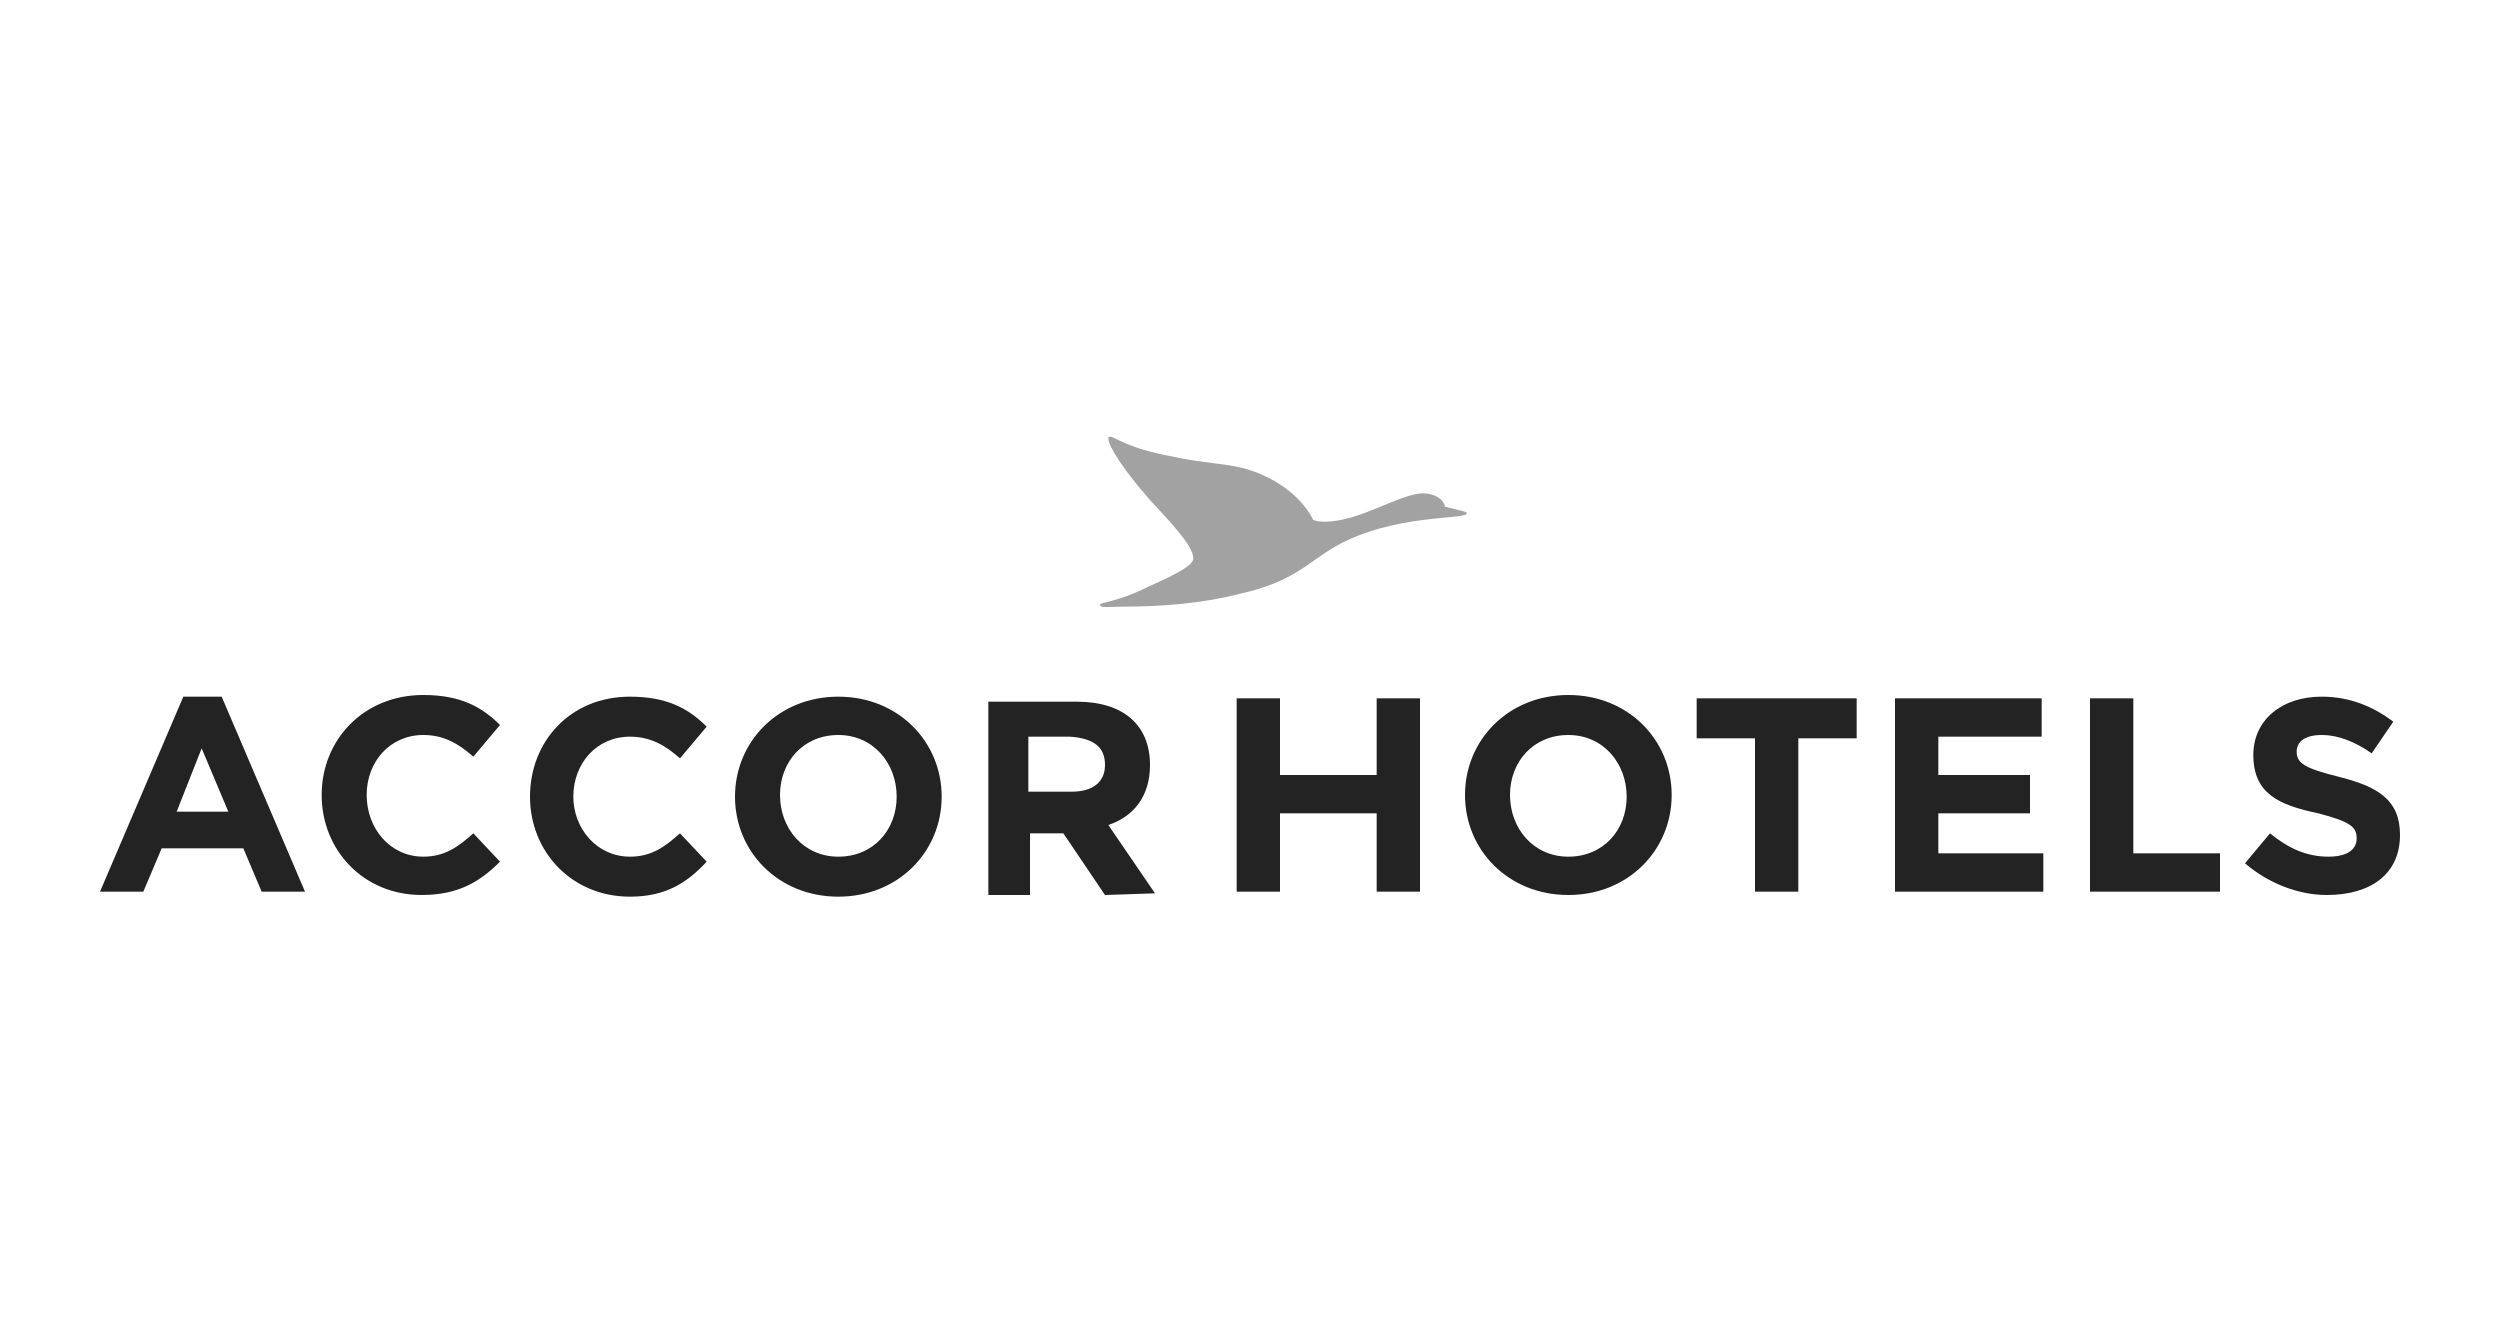 <?xml version="1.0" encoding="UTF-8"?> <svg xmlns="http://www.w3.org/2000/svg" xmlns:xlink="http://www.w3.org/1999/xlink" version="1.1" id="Calque_2_00000165232777151670911060000007008574656554353065_" x="0px" y="0px" viewBox="0 0 150 80" style="enable-background:new 0 0 150 80;" xml:space="preserve"> <g id="ES"> <g id="Solution_logo_AccorHotels"> <g id="layer1"> <path id="path137718" style="fill:#232323;" d="M18.3,53.5l-5-11.7H11L6,53.5h2.6l1.1-2.6h4.9l1.1,2.6 C15.6,53.5,18.3,53.5,18.3,53.5z M13.7,48.7h-3.1l1.5-3.8L13.7,48.7z M30,51.7L28.4,50c-0.9,0.8-1.7,1.4-3,1.4 c-2,0-3.4-1.7-3.4-3.7v0c0-2,1.4-3.6,3.4-3.6c1.2,0,2.1,0.5,3,1.3l1.6-1.9c-1.1-1.1-2.4-1.8-4.6-1.8c-3.6,0-6.1,2.7-6.1,6v0 c0,3.3,2.5,6,6,6C27.5,53.7,28.8,52.9,30,51.7 M42.4,51.7L40.8,50c-0.9,0.8-1.7,1.4-3,1.4c-2,0-3.4-1.7-3.4-3.6v0 c0-2,1.4-3.6,3.4-3.6c1.2,0,2.1,0.5,3,1.3l1.6-1.9c-1.1-1.1-2.4-1.8-4.6-1.8c-3.6,0-6,2.7-6,6v0c0,3.3,2.5,6,6,6 C39.9,53.8,41.2,53,42.4,51.7 M56.5,47.8L56.5,47.8c0-3.3-2.6-6-6.2-6s-6.2,2.7-6.2,6v0c0,3.3,2.6,6,6.2,6S56.5,51.1,56.5,47.8 M53.8,47.8c0,2-1.4,3.6-3.5,3.6s-3.5-1.7-3.5-3.7v0c0-2,1.4-3.6,3.5-3.6S53.8,45.8,53.8,47.8L53.8,47.8L53.8,47.8z M69.3,53.6 l-2.8-4.1c1.5-0.5,2.5-1.7,2.5-3.6v0c0-2.4-1.6-3.8-4.4-3.8h-5.3v11.6h2.5v-3.7h2l2.5,3.7L69.3,53.6L69.3,53.6z M66.3,45.9 c0,1-0.7,1.6-2,1.6h-2.6v-3.3h2.5C65.6,44.3,66.3,44.8,66.3,45.9L66.3,45.9"></path> <path id="path137722" style="fill:#A2A2A2;" d="M66,36.3c0,0.2,0.7,0.1,1.3,0.1c2.5,0,4.9-0.2,7.2-0.8c3.1-0.7,3.9-1.8,5.6-2.8 c3.5-2,7.9-1.6,7.9-2c0-0.1-0.1-0.1-1.3-0.4c-0.1-0.5-0.7-0.8-1.3-0.8c-1.4,0-3.8,1.7-5.9,1.7c-0.2,0-0.4,0-0.7-0.1 c-0.8-1.6-2.8-3-5.2-3.3c-1.4-0.2-2.4-0.3-3.2-0.5c-2.8-0.5-3.5-1.2-3.8-1.2c-0.1,0-0.1,0.1-0.1,0.1c0,0.5,1,2,2.5,3.7 c1,1.1,2.6,2.7,2.6,3.5c0,0.4-0.9,0.9-2.7,1.7C66.9,36.2,66,36.1,66,36.3"></path> <path id="path137724" style="fill:#232323;" d="M85.2,53.5V41.9h-2.6v4.6h-5.8v-4.6h-2.6v11.6h2.6v-4.7h5.8v4.7L85.2,53.5 L85.2,53.5z M100.3,47.7L100.3,47.7c0-3.3-2.6-6-6.2-6s-6.2,2.7-6.2,6v0c0,3.3,2.6,6,6.2,6S100.3,51,100.3,47.7 M97.6,47.8 c0,2-1.4,3.6-3.5,3.6s-3.5-1.7-3.5-3.7v0c0-2,1.4-3.6,3.5-3.6S97.6,45.8,97.6,47.8L97.6,47.8L97.6,47.8z M111.4,44.3v-2.4h-9.6 v2.4h3.5v9.2h2.6v-9.2H111.4z M122.6,53.5v-2.3h-6.3v-2.4h5.5v-2.3h-5.5v-2.3h6.2v-2.3h-8.8v11.6L122.6,53.5L122.6,53.5z M133.2,53.5v-2.3H128v-9.3h-2.6v11.6L133.2,53.5L133.2,53.5z M144,50.1L144,50.1c0-2.1-1.3-2.9-3.7-3.5c-2-0.5-2.5-0.8-2.5-1.5 v0c0-0.6,0.5-1,1.5-1s2,0.4,3,1.1l1.3-1.9c-1.2-0.9-2.6-1.5-4.3-1.5c-2.4,0-4.1,1.4-4.1,3.5v0c0,2.3,1.5,3,3.9,3.5 c1.9,0.5,2.3,0.8,2.3,1.5v0c0,0.7-0.6,1.1-1.7,1.1c-1.3,0-2.4-0.5-3.5-1.4l-1.5,1.8c1.4,1.2,3.2,1.9,4.9,1.9 C142.3,53.7,144,52.4,144,50.1"></path> </g> </g> </g> </svg> 